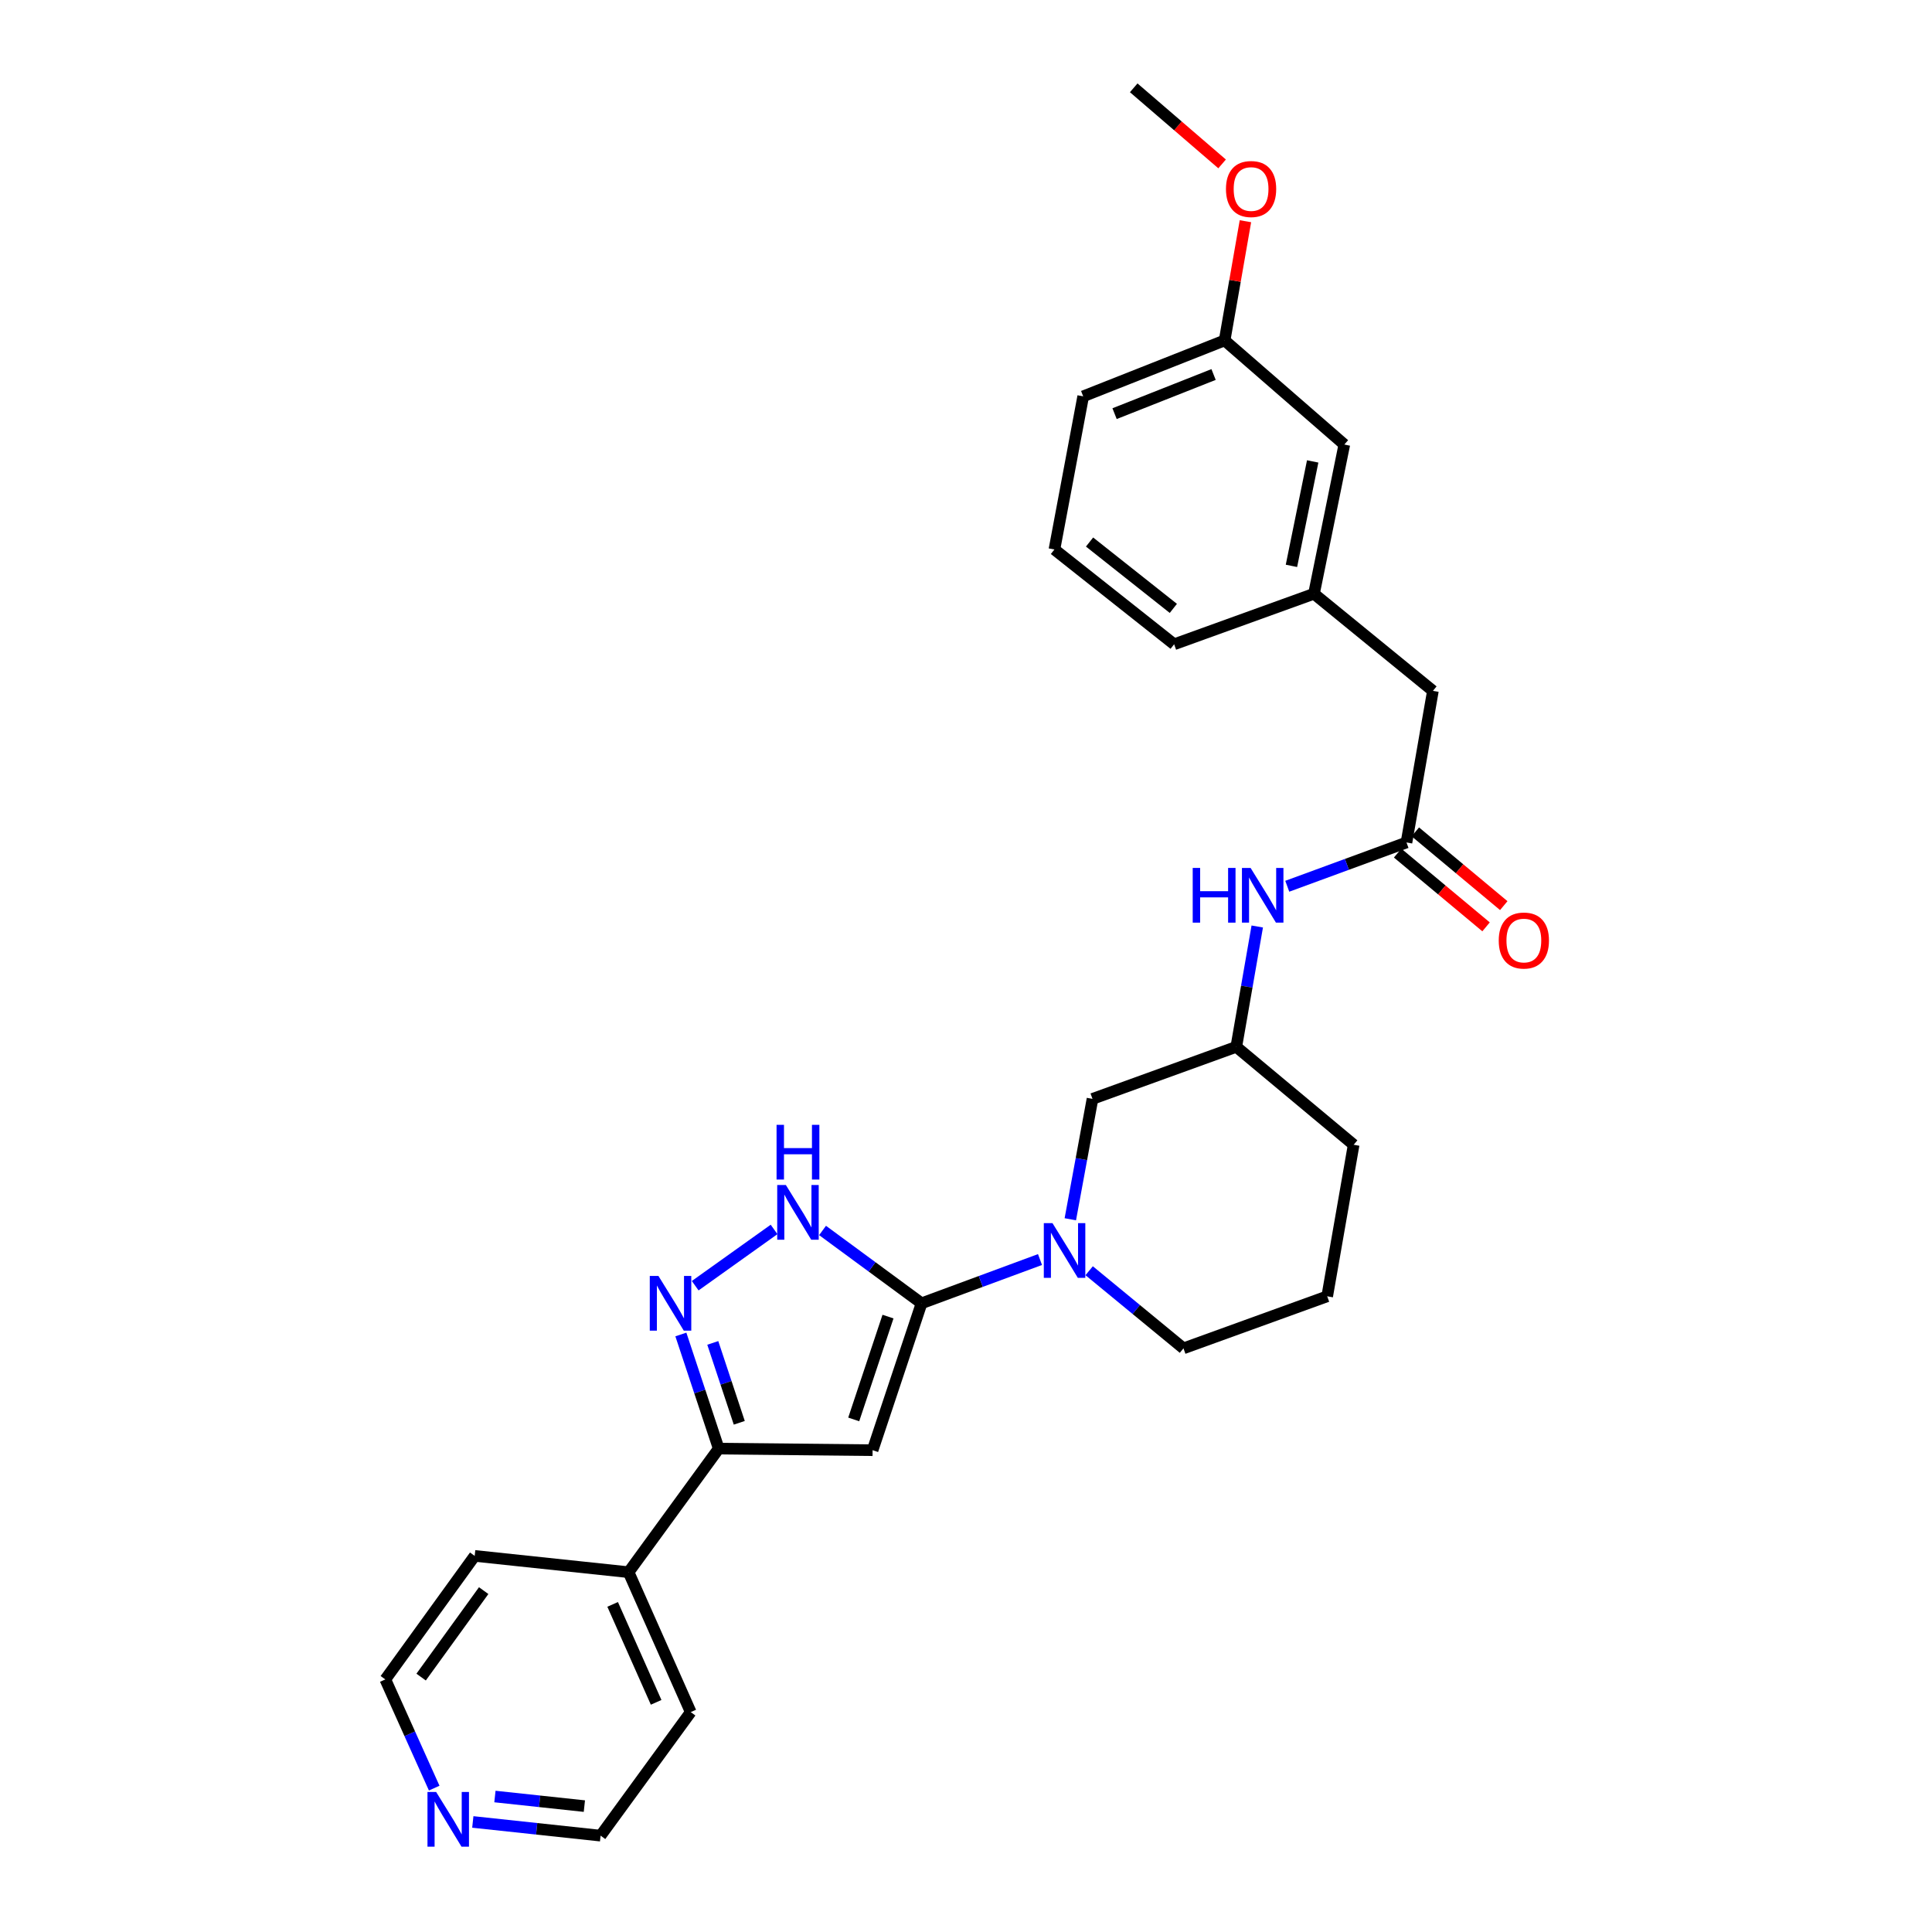 <?xml version='1.0' encoding='iso-8859-1'?>
<svg version='1.1' baseProfile='full'
              xmlns='http://www.w3.org/2000/svg'
                      xmlns:rdkit='http://www.rdkit.org/xml'
                      xmlns:xlink='http://www.w3.org/1999/xlink'
                  xml:space='preserve'
width='1000px' height='1000px' viewBox='0 0 1000 1000'>
<!-- END OF HEADER -->
<rect style='opacity:1.0;fill:#FFFFFF;stroke:none' width='1000' height='1000' x='0' y='0'> </rect>
<path class='bond-0' d='M 477.002,674.587 L 451.655,750.62' style='fill:none;fill-rule:evenodd;stroke:#000000;stroke-width:6px;stroke-linecap:butt;stroke-linejoin:miter;stroke-opacity:1' />
<path class='bond-0' d='M 459.628,681.467 L 441.885,734.69' style='fill:none;fill-rule:evenodd;stroke:#000000;stroke-width:6px;stroke-linecap:butt;stroke-linejoin:miter;stroke-opacity:1' />
<path class='bond-2' d='M 477.002,674.587 L 451.377,655.736' style='fill:none;fill-rule:evenodd;stroke:#000000;stroke-width:6px;stroke-linecap:butt;stroke-linejoin:miter;stroke-opacity:1' />
<path class='bond-2' d='M 451.377,655.736 L 425.752,636.886' style='fill:none;fill-rule:evenodd;stroke:#0000FF;stroke-width:6px;stroke-linecap:butt;stroke-linejoin:miter;stroke-opacity:1' />
<path class='bond-3' d='M 477.002,674.587 L 507.653,663.264' style='fill:none;fill-rule:evenodd;stroke:#000000;stroke-width:6px;stroke-linecap:butt;stroke-linejoin:miter;stroke-opacity:1' />
<path class='bond-3' d='M 507.653,663.264 L 538.304,651.941' style='fill:none;fill-rule:evenodd;stroke:#0000FF;stroke-width:6px;stroke-linecap:butt;stroke-linejoin:miter;stroke-opacity:1' />
<path class='bond-4' d='M 451.655,750.62 L 372.005,749.802' style='fill:none;fill-rule:evenodd;stroke:#000000;stroke-width:6px;stroke-linecap:butt;stroke-linejoin:miter;stroke-opacity:1' />
<path class='bond-1' d='M 359.829,665.479 L 400.653,636.353' style='fill:none;fill-rule:evenodd;stroke:#0000FF;stroke-width:6px;stroke-linecap:butt;stroke-linejoin:miter;stroke-opacity:1' />
<path class='bond-28' d='M 352.416,690.728 L 362.211,720.265' style='fill:none;fill-rule:evenodd;stroke:#0000FF;stroke-width:6px;stroke-linecap:butt;stroke-linejoin:miter;stroke-opacity:1' />
<path class='bond-28' d='M 362.211,720.265 L 372.005,749.802' style='fill:none;fill-rule:evenodd;stroke:#000000;stroke-width:6px;stroke-linecap:butt;stroke-linejoin:miter;stroke-opacity:1' />
<path class='bond-28' d='M 368.934,695.086 L 375.79,715.761' style='fill:none;fill-rule:evenodd;stroke:#0000FF;stroke-width:6px;stroke-linecap:butt;stroke-linejoin:miter;stroke-opacity:1' />
<path class='bond-28' d='M 375.79,715.761 L 382.647,736.437' style='fill:none;fill-rule:evenodd;stroke:#000000;stroke-width:6px;stroke-linecap:butt;stroke-linejoin:miter;stroke-opacity:1' />
<path class='bond-7' d='M 553.994,631.09 L 559.734,599.934' style='fill:none;fill-rule:evenodd;stroke:#0000FF;stroke-width:6px;stroke-linecap:butt;stroke-linejoin:miter;stroke-opacity:1' />
<path class='bond-7' d='M 559.734,599.934 L 565.475,568.779' style='fill:none;fill-rule:evenodd;stroke:#000000;stroke-width:6px;stroke-linecap:butt;stroke-linejoin:miter;stroke-opacity:1' />
<path class='bond-15' d='M 563.75,657.726 L 588.155,677.817' style='fill:none;fill-rule:evenodd;stroke:#0000FF;stroke-width:6px;stroke-linecap:butt;stroke-linejoin:miter;stroke-opacity:1' />
<path class='bond-15' d='M 588.155,677.817 L 612.561,697.907' style='fill:none;fill-rule:evenodd;stroke:#000000;stroke-width:6px;stroke-linecap:butt;stroke-linejoin:miter;stroke-opacity:1' />
<path class='bond-8' d='M 372.005,749.802 L 325.357,813.762' style='fill:none;fill-rule:evenodd;stroke:#000000;stroke-width:6px;stroke-linecap:butt;stroke-linejoin:miter;stroke-opacity:1' />
<path class='bond-5' d='M 727.994,436.066 L 697.141,447.397' style='fill:none;fill-rule:evenodd;stroke:#000000;stroke-width:6px;stroke-linecap:butt;stroke-linejoin:miter;stroke-opacity:1' />
<path class='bond-5' d='M 697.141,447.397 L 666.288,458.728' style='fill:none;fill-rule:evenodd;stroke:#0000FF;stroke-width:6px;stroke-linecap:butt;stroke-linejoin:miter;stroke-opacity:1' />
<path class='bond-9' d='M 723.412,441.559 L 746.298,460.648' style='fill:none;fill-rule:evenodd;stroke:#000000;stroke-width:6px;stroke-linecap:butt;stroke-linejoin:miter;stroke-opacity:1' />
<path class='bond-9' d='M 746.298,460.648 L 769.183,479.737' style='fill:none;fill-rule:evenodd;stroke:#FF0000;stroke-width:6px;stroke-linecap:butt;stroke-linejoin:miter;stroke-opacity:1' />
<path class='bond-9' d='M 732.576,430.573 L 755.462,449.661' style='fill:none;fill-rule:evenodd;stroke:#000000;stroke-width:6px;stroke-linecap:butt;stroke-linejoin:miter;stroke-opacity:1' />
<path class='bond-9' d='M 755.462,449.661 L 778.347,468.75' style='fill:none;fill-rule:evenodd;stroke:#FF0000;stroke-width:6px;stroke-linecap:butt;stroke-linejoin:miter;stroke-opacity:1' />
<path class='bond-12' d='M 727.994,436.066 L 741.673,357.592' style='fill:none;fill-rule:evenodd;stroke:#000000;stroke-width:6px;stroke-linecap:butt;stroke-linejoin:miter;stroke-opacity:1' />
<path class='bond-6' d='M 650.753,479.551 L 645.328,510.696' style='fill:none;fill-rule:evenodd;stroke:#0000FF;stroke-width:6px;stroke-linecap:butt;stroke-linejoin:miter;stroke-opacity:1' />
<path class='bond-6' d='M 645.328,510.696 L 639.903,541.842' style='fill:none;fill-rule:evenodd;stroke:#000000;stroke-width:6px;stroke-linecap:butt;stroke-linejoin:miter;stroke-opacity:1' />
<path class='bond-11' d='M 565.475,568.779 L 639.903,541.842' style='fill:none;fill-rule:evenodd;stroke:#000000;stroke-width:6px;stroke-linecap:butt;stroke-linejoin:miter;stroke-opacity:1' />
<path class='bond-24' d='M 325.357,813.762 L 245.699,805.328' style='fill:none;fill-rule:evenodd;stroke:#000000;stroke-width:6px;stroke-linecap:butt;stroke-linejoin:miter;stroke-opacity:1' />
<path class='bond-25' d='M 325.357,813.762 L 357.516,886.179' style='fill:none;fill-rule:evenodd;stroke:#000000;stroke-width:6px;stroke-linecap:butt;stroke-linejoin:miter;stroke-opacity:1' />
<path class='bond-25' d='M 317.105,830.431 L 339.616,881.123' style='fill:none;fill-rule:evenodd;stroke:#000000;stroke-width:6px;stroke-linecap:butt;stroke-linejoin:miter;stroke-opacity:1' />
<path class='bond-10' d='M 244.727,943.038 L 277.797,946.584' style='fill:none;fill-rule:evenodd;stroke:#0000FF;stroke-width:6px;stroke-linecap:butt;stroke-linejoin:miter;stroke-opacity:1' />
<path class='bond-10' d='M 277.797,946.584 L 310.867,950.131' style='fill:none;fill-rule:evenodd;stroke:#000000;stroke-width:6px;stroke-linecap:butt;stroke-linejoin:miter;stroke-opacity:1' />
<path class='bond-10' d='M 256.173,929.876 L 279.322,932.359' style='fill:none;fill-rule:evenodd;stroke:#0000FF;stroke-width:6px;stroke-linecap:butt;stroke-linejoin:miter;stroke-opacity:1' />
<path class='bond-10' d='M 279.322,932.359 L 302.471,934.841' style='fill:none;fill-rule:evenodd;stroke:#000000;stroke-width:6px;stroke-linecap:butt;stroke-linejoin:miter;stroke-opacity:1' />
<path class='bond-30' d='M 224.743,925.529 L 212.091,897.397' style='fill:none;fill-rule:evenodd;stroke:#0000FF;stroke-width:6px;stroke-linecap:butt;stroke-linejoin:miter;stroke-opacity:1' />
<path class='bond-30' d='M 212.091,897.397 L 199.44,869.265' style='fill:none;fill-rule:evenodd;stroke:#000000;stroke-width:6px;stroke-linecap:butt;stroke-linejoin:miter;stroke-opacity:1' />
<path class='bond-29' d='M 639.903,541.842 L 700.652,592.528' style='fill:none;fill-rule:evenodd;stroke:#000000;stroke-width:6px;stroke-linecap:butt;stroke-linejoin:miter;stroke-opacity:1' />
<path class='bond-13' d='M 741.673,357.592 L 680.113,307.327' style='fill:none;fill-rule:evenodd;stroke:#000000;stroke-width:6px;stroke-linecap:butt;stroke-linejoin:miter;stroke-opacity:1' />
<path class='bond-14' d='M 680.113,307.327 L 695.819,230.094' style='fill:none;fill-rule:evenodd;stroke:#000000;stroke-width:6px;stroke-linecap:butt;stroke-linejoin:miter;stroke-opacity:1' />
<path class='bond-14' d='M 668.449,292.891 L 679.443,238.828' style='fill:none;fill-rule:evenodd;stroke:#000000;stroke-width:6px;stroke-linecap:butt;stroke-linejoin:miter;stroke-opacity:1' />
<path class='bond-22' d='M 680.113,307.327 L 607.728,333.477' style='fill:none;fill-rule:evenodd;stroke:#000000;stroke-width:6px;stroke-linecap:butt;stroke-linejoin:miter;stroke-opacity:1' />
<path class='bond-16' d='M 695.819,230.094 L 633.862,176.196' style='fill:none;fill-rule:evenodd;stroke:#000000;stroke-width:6px;stroke-linecap:butt;stroke-linejoin:miter;stroke-opacity:1' />
<path class='bond-18' d='M 612.561,697.907 L 686.957,670.97' style='fill:none;fill-rule:evenodd;stroke:#000000;stroke-width:6px;stroke-linecap:butt;stroke-linejoin:miter;stroke-opacity:1' />
<path class='bond-17' d='M 633.862,176.196 L 639.247,145.351' style='fill:none;fill-rule:evenodd;stroke:#000000;stroke-width:6px;stroke-linecap:butt;stroke-linejoin:miter;stroke-opacity:1' />
<path class='bond-17' d='M 639.247,145.351 L 644.633,114.505' style='fill:none;fill-rule:evenodd;stroke:#FF0000;stroke-width:6px;stroke-linecap:butt;stroke-linejoin:miter;stroke-opacity:1' />
<path class='bond-31' d='M 633.862,176.196 L 560.658,205.144' style='fill:none;fill-rule:evenodd;stroke:#000000;stroke-width:6px;stroke-linecap:butt;stroke-linejoin:miter;stroke-opacity:1' />
<path class='bond-31' d='M 628.143,193.843 L 576.9,214.106' style='fill:none;fill-rule:evenodd;stroke:#000000;stroke-width:6px;stroke-linecap:butt;stroke-linejoin:miter;stroke-opacity:1' />
<path class='bond-27' d='M 632.553,84.837 L 609.681,65.146' style='fill:none;fill-rule:evenodd;stroke:#FF0000;stroke-width:6px;stroke-linecap:butt;stroke-linejoin:miter;stroke-opacity:1' />
<path class='bond-27' d='M 609.681,65.146 L 586.808,45.455' style='fill:none;fill-rule:evenodd;stroke:#000000;stroke-width:6px;stroke-linecap:butt;stroke-linejoin:miter;stroke-opacity:1' />
<path class='bond-23' d='M 686.957,670.97 L 700.652,592.528' style='fill:none;fill-rule:evenodd;stroke:#000000;stroke-width:6px;stroke-linecap:butt;stroke-linejoin:miter;stroke-opacity:1' />
<path class='bond-19' d='M 545.771,284.404 L 607.728,333.477' style='fill:none;fill-rule:evenodd;stroke:#000000;stroke-width:6px;stroke-linecap:butt;stroke-linejoin:miter;stroke-opacity:1' />
<path class='bond-19' d='M 563.948,280.55 L 607.318,314.901' style='fill:none;fill-rule:evenodd;stroke:#000000;stroke-width:6px;stroke-linecap:butt;stroke-linejoin:miter;stroke-opacity:1' />
<path class='bond-26' d='M 545.771,284.404 L 560.658,205.144' style='fill:none;fill-rule:evenodd;stroke:#000000;stroke-width:6px;stroke-linecap:butt;stroke-linejoin:miter;stroke-opacity:1' />
<path class='bond-20' d='M 310.867,950.131 L 357.516,886.179' style='fill:none;fill-rule:evenodd;stroke:#000000;stroke-width:6px;stroke-linecap:butt;stroke-linejoin:miter;stroke-opacity:1' />
<path class='bond-21' d='M 199.44,869.265 L 245.699,805.328' style='fill:none;fill-rule:evenodd;stroke:#000000;stroke-width:6px;stroke-linecap:butt;stroke-linejoin:miter;stroke-opacity:1' />
<path class='bond-21' d='M 217.97,868.061 L 250.351,823.305' style='fill:none;fill-rule:evenodd;stroke:#000000;stroke-width:6px;stroke-linecap:butt;stroke-linejoin:miter;stroke-opacity:1' />
<path  class='atom-2' d='M 340.804 660.427
L 350.084 675.427
Q 351.004 676.907, 352.484 679.587
Q 353.964 682.267, 354.044 682.427
L 354.044 660.427
L 357.804 660.427
L 357.804 688.747
L 353.924 688.747
L 343.964 672.347
Q 342.804 670.427, 341.564 668.227
Q 340.364 666.027, 340.004 665.347
L 340.004 688.747
L 336.324 688.747
L 336.324 660.427
L 340.804 660.427
' fill='#0000FF'/>
<path  class='atom-3' d='M 406.767 613.365
L 416.047 628.365
Q 416.967 629.845, 418.447 632.525
Q 419.927 635.205, 420.007 635.365
L 420.007 613.365
L 423.767 613.365
L 423.767 641.685
L 419.887 641.685
L 409.927 625.285
Q 408.767 623.365, 407.527 621.165
Q 406.327 618.965, 405.967 618.285
L 405.967 641.685
L 402.287 641.685
L 402.287 613.365
L 406.767 613.365
' fill='#0000FF'/>
<path  class='atom-3' d='M 401.947 582.213
L 405.787 582.213
L 405.787 594.253
L 420.267 594.253
L 420.267 582.213
L 424.107 582.213
L 424.107 610.533
L 420.267 610.533
L 420.267 597.453
L 405.787 597.453
L 405.787 610.533
L 401.947 610.533
L 401.947 582.213
' fill='#0000FF'/>
<path  class='atom-4' d='M 544.757 633.085
L 554.037 648.085
Q 554.957 649.565, 556.437 652.245
Q 557.917 654.925, 557.997 655.085
L 557.997 633.085
L 561.757 633.085
L 561.757 661.405
L 557.877 661.405
L 547.917 645.005
Q 546.757 643.085, 545.517 640.885
Q 544.317 638.685, 543.957 638.005
L 543.957 661.405
L 540.277 661.405
L 540.277 633.085
L 544.757 633.085
' fill='#0000FF'/>
<path  class='atom-7' d='M 617.346 449.24
L 621.186 449.24
L 621.186 461.28
L 635.666 461.28
L 635.666 449.24
L 639.506 449.24
L 639.506 477.56
L 635.666 477.56
L 635.666 464.48
L 621.186 464.48
L 621.186 477.56
L 617.346 477.56
L 617.346 449.24
' fill='#0000FF'/>
<path  class='atom-7' d='M 647.306 449.24
L 656.586 464.24
Q 657.506 465.72, 658.986 468.4
Q 660.466 471.08, 660.546 471.24
L 660.546 449.24
L 664.306 449.24
L 664.306 477.56
L 660.426 477.56
L 650.466 461.16
Q 649.306 459.24, 648.066 457.04
Q 646.866 454.84, 646.506 454.16
L 646.506 477.56
L 642.826 477.56
L 642.826 449.24
L 647.306 449.24
' fill='#0000FF'/>
<path  class='atom-10' d='M 775.743 486.816
Q 775.743 480.016, 779.103 476.216
Q 782.463 472.416, 788.743 472.416
Q 795.023 472.416, 798.383 476.216
Q 801.743 480.016, 801.743 486.816
Q 801.743 493.696, 798.343 497.616
Q 794.943 501.496, 788.743 501.496
Q 782.503 501.496, 779.103 497.616
Q 775.743 493.736, 775.743 486.816
M 788.743 498.296
Q 793.063 498.296, 795.383 495.416
Q 797.743 492.496, 797.743 486.816
Q 797.743 481.256, 795.383 478.456
Q 793.063 475.616, 788.743 475.616
Q 784.423 475.616, 782.063 478.416
Q 779.743 481.216, 779.743 486.816
Q 779.743 492.536, 782.063 495.416
Q 784.423 498.296, 788.743 498.296
' fill='#FF0000'/>
<path  class='atom-11' d='M 225.744 927.514
L 235.024 942.514
Q 235.944 943.994, 237.424 946.674
Q 238.904 949.354, 238.984 949.514
L 238.984 927.514
L 242.744 927.514
L 242.744 955.834
L 238.864 955.834
L 228.904 939.434
Q 227.744 937.514, 226.504 935.314
Q 225.304 933.114, 224.944 932.434
L 224.944 955.834
L 221.264 955.834
L 221.264 927.514
L 225.744 927.514
' fill='#0000FF'/>
<path  class='atom-18' d='M 634.557 97.834
Q 634.557 91.034, 637.917 87.234
Q 641.277 83.434, 647.557 83.434
Q 653.837 83.434, 657.197 87.234
Q 660.557 91.034, 660.557 97.834
Q 660.557 104.714, 657.157 108.634
Q 653.757 112.514, 647.557 112.514
Q 641.317 112.514, 637.917 108.634
Q 634.557 104.754, 634.557 97.834
M 647.557 109.314
Q 651.877 109.314, 654.197 106.434
Q 656.557 103.514, 656.557 97.834
Q 656.557 92.274, 654.197 89.474
Q 651.877 86.634, 647.557 86.634
Q 643.237 86.634, 640.877 89.434
Q 638.557 92.234, 638.557 97.834
Q 638.557 103.554, 640.877 106.434
Q 643.237 109.314, 647.557 109.314
' fill='#FF0000'/>
</svg>
